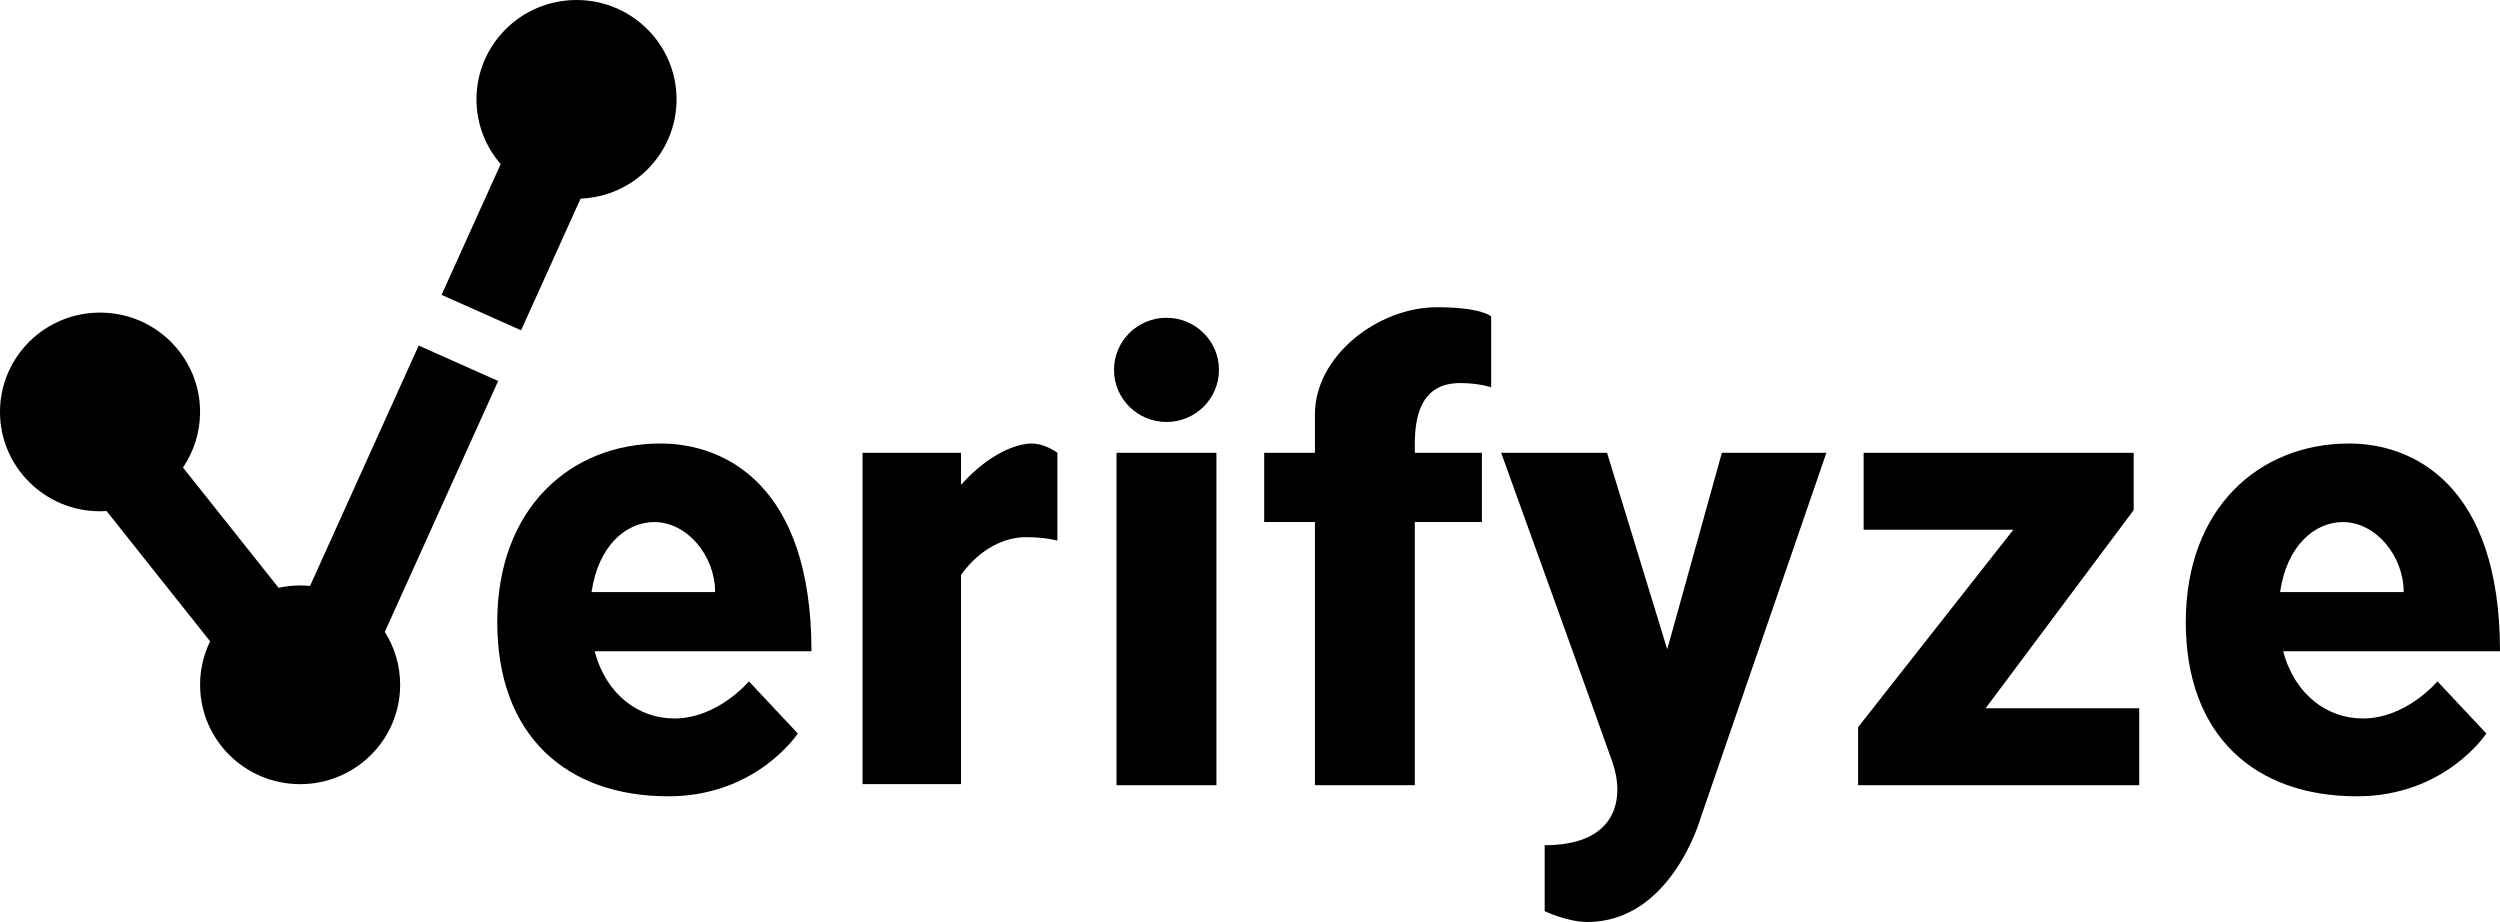 <svg width="141" height="52" viewBox="0 0 141 52" fill="none" xmlns="http://www.w3.org/2000/svg">
<path d="M38.157 5.604C38.157 2.509 35.631 0 32.516 0C29.4 0 26.873 2.509 26.873 5.604C26.873 6.999 27.388 8.274 28.238 9.255L24.905 16.63L29.389 18.629L32.745 11.203C35.755 11.084 38.158 8.623 38.158 5.605L38.157 5.604Z" fill="black"/>
<path d="M23.613 19.489L17.486 33.047C17.302 33.029 17.115 33.02 16.926 33.02C16.509 33.02 16.102 33.066 15.711 33.151L10.32 26.368C10.928 25.474 11.284 24.395 11.284 23.233C11.284 20.139 8.758 17.63 5.642 17.63C2.526 17.63 0 20.138 0 23.233C0 26.327 2.526 28.836 5.642 28.836C5.766 28.836 5.889 28.831 6.011 28.823L11.852 36.172C11.489 36.912 11.285 37.743 11.285 38.623C11.285 41.717 13.811 44.226 16.927 44.226C20.043 44.226 22.569 41.717 22.569 38.623C22.569 37.526 22.25 36.502 21.702 35.639L28.097 21.488L23.614 19.489H23.613Z" fill="black"/>
<path d="M38.021 40.521C36.046 40.521 34.2 39.209 33.537 36.732H45.767C45.767 27.311 40.847 25.014 37.258 25.014C32.153 25.014 28.045 28.681 28.045 35.084C28.045 41.488 31.938 44.912 37.697 44.912C42.684 44.912 44.996 41.368 44.996 41.368L42.238 38.428C42.238 38.428 40.494 40.523 38.021 40.523V40.521ZM36.906 29.445C38.751 29.445 40.333 31.338 40.333 33.392H33.364C33.742 30.788 35.3 29.445 36.906 29.445Z" fill="black"/>
<path d="M133.255 40.521C131.279 40.521 129.433 39.209 128.77 36.732H141C141 27.311 136.08 25.014 132.492 25.014C127.386 25.014 123.278 28.681 123.278 35.084C123.278 41.488 127.171 44.912 132.93 44.912C137.917 44.912 140.23 41.368 140.23 41.368L137.472 38.428C137.472 38.428 135.728 40.523 133.255 40.523V40.521ZM132.14 29.445C133.984 29.445 135.566 31.338 135.566 33.392H128.597C128.975 30.788 130.534 29.445 132.14 29.445Z" fill="black"/>
<path d="M58.175 25.014C57.457 25.014 55.88 25.47 54.202 27.347V25.537H48.647V44.226H54.202V32.425C55.297 30.894 56.717 30.296 57.852 30.296C58.987 30.296 59.636 30.492 59.636 30.492V25.536C59.636 25.536 58.953 25.013 58.175 25.013V25.014Z" fill="black"/>
<path d="M65.789 23.8C67.424 23.8 68.749 22.484 68.749 20.861C68.749 19.237 67.424 17.922 65.789 17.922C64.155 17.922 62.83 19.237 62.83 20.861C62.83 22.484 64.155 23.8 65.789 23.8Z" fill="black"/>
<path d="M68.606 25.537H62.972V44.285H68.606V25.537Z" fill="black"/>
<path d="M82.371 21.605C83.418 21.605 84.102 21.845 84.102 21.845V17.848C84.102 17.848 83.579 17.328 81.044 17.328C77.703 17.328 74.162 20.086 74.162 23.365V25.538H71.3V29.441H74.162V44.287H79.796V29.441H83.579V25.538H79.796V25.014C79.796 21.947 81.325 21.606 82.372 21.606L82.371 21.605Z" fill="black"/>
<path d="M84.665 25.537C84.665 25.537 90.274 41.071 90.943 42.991C91.614 44.911 91.306 47.669 87.12 47.669V51.392C87.12 51.392 88.404 52 89.528 52C94.255 52 95.907 46.157 95.907 46.157L103.009 25.537H97.114L94.032 36.62L90.638 25.537H84.665Z" fill="black"/>
<path d="M105.109 25.537V29.878H113.551L104.797 41.012V44.286H120.652V39.947H111.987L120.34 28.768V25.537H105.109Z" fill="black"/>
</svg>
